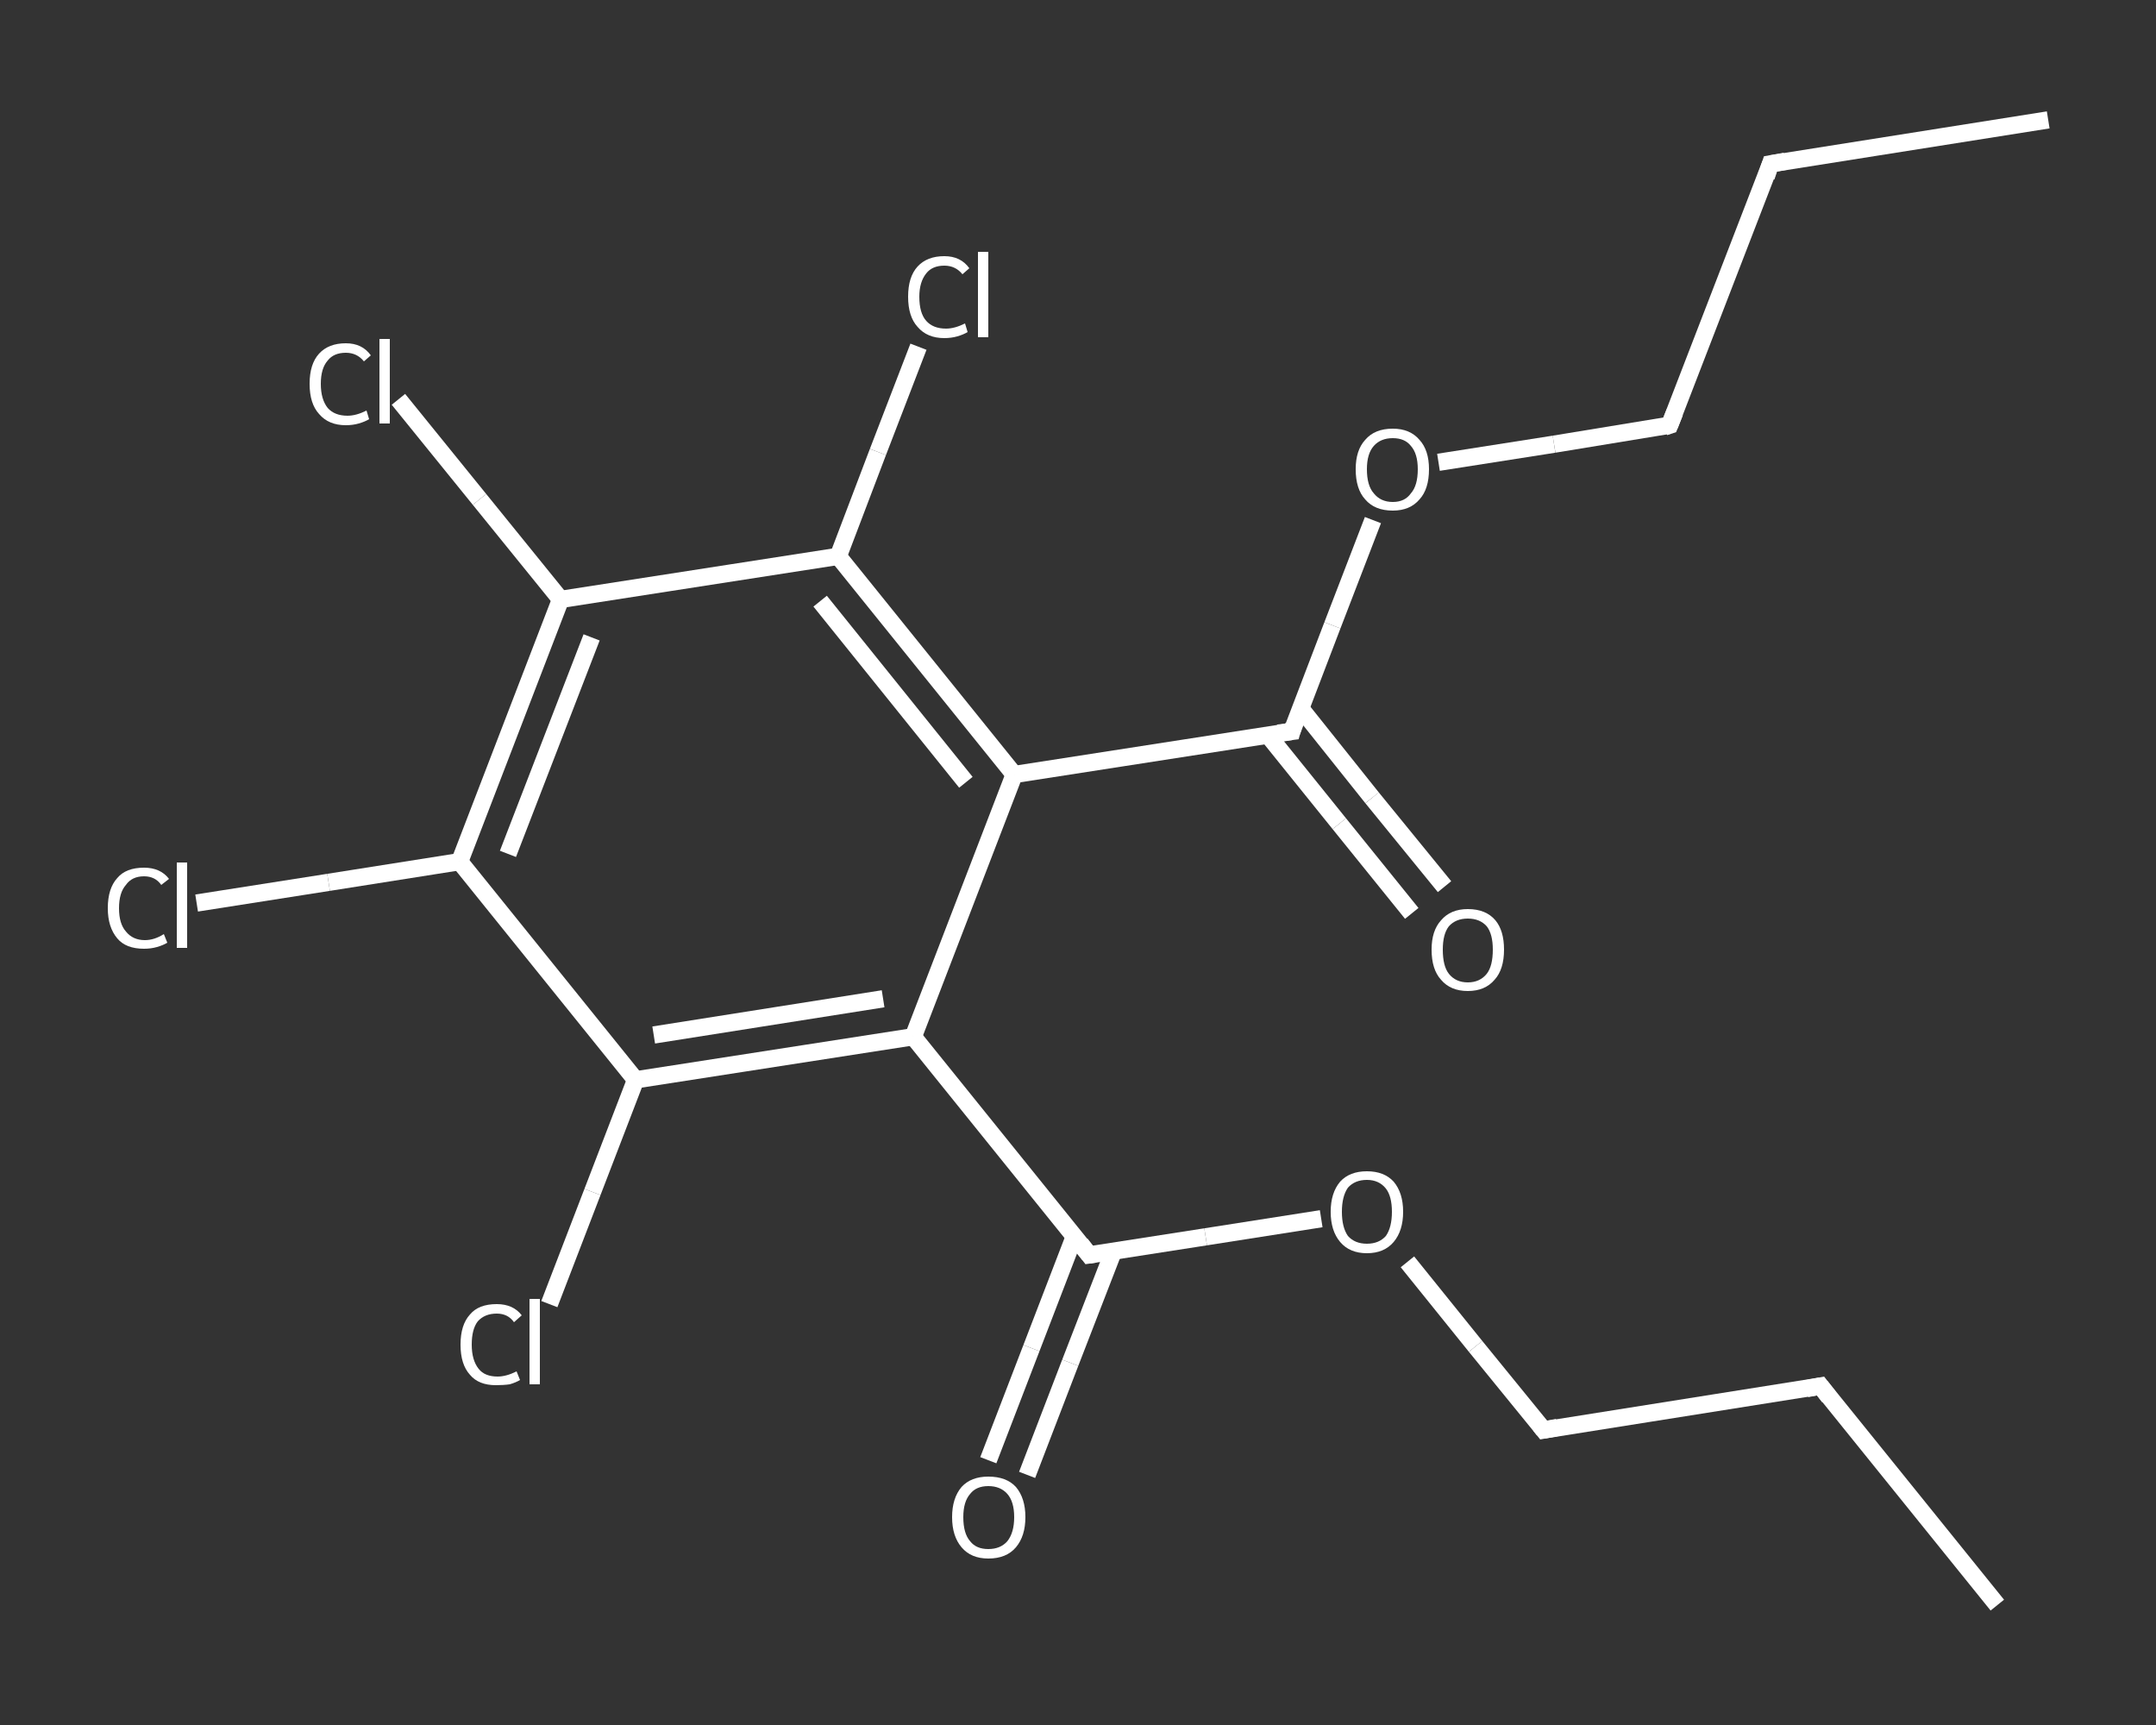 <?xml version='1.0' encoding='iso-8859-1'?>
<svg version='1.1' baseProfile='full'
              xmlns='http://www.w3.org/2000/svg'
                      xmlns:rdkit='http://www.rdkit.org/xml'
                      xmlns:xlink='http://www.w3.org/1999/xlink'
                  xml:space='preserve'
width='250px' height='200px' viewBox='0 0 250 200'>
<rect x="0" y="0" width="250" height="200" fill="#333333" stroke="none"/>
<!-- END OF HEADER -->
<rect style='opacity:1.0;fill:transparent;stroke:none' width='250.0' height='200.0' x='0.0' y='0.0'> </rect>
<path class='bond-0 atom-0 atom-1' d='M 231.6,186.1 L 211.1,160.7' style='fill:none;fill-rule:evenodd;stroke:#FFFFFF;stroke-width:2.0px;stroke-linecap:butt;stroke-linejoin:miter;stroke-opacity:1' />
<path class='bond-1 atom-1 atom-2' d='M 211.1,160.7 L 179.0,165.8' style='fill:none;fill-rule:evenodd;stroke:#FFFFFF;stroke-width:2.0px;stroke-linecap:butt;stroke-linejoin:miter;stroke-opacity:1' />
<path class='bond-2 atom-2 atom-3' d='M 179.0,165.8 L 171.1,156.1' style='fill:none;fill-rule:evenodd;stroke:#FFFFFF;stroke-width:2.0px;stroke-linecap:butt;stroke-linejoin:miter;stroke-opacity:1' />
<path class='bond-2 atom-2 atom-3' d='M 171.1,156.1 L 163.2,146.3' style='fill:none;fill-rule:evenodd;stroke:#FFFFFF;stroke-width:2.0px;stroke-linecap:butt;stroke-linejoin:miter;stroke-opacity:1' />
<path class='bond-3 atom-3 atom-4' d='M 153.2,141.3 L 139.8,143.4' style='fill:none;fill-rule:evenodd;stroke:#FFFFFF;stroke-width:2.0px;stroke-linecap:butt;stroke-linejoin:miter;stroke-opacity:1' />
<path class='bond-3 atom-3 atom-4' d='M 139.8,143.4 L 126.3,145.5' style='fill:none;fill-rule:evenodd;stroke:#FFFFFF;stroke-width:2.0px;stroke-linecap:butt;stroke-linejoin:miter;stroke-opacity:1' />
<path class='bond-4 atom-4 atom-5' d='M 124.6,143.3 L 119.6,156.3' style='fill:none;fill-rule:evenodd;stroke:#FFFFFF;stroke-width:2.0px;stroke-linecap:butt;stroke-linejoin:miter;stroke-opacity:1' />
<path class='bond-4 atom-4 atom-5' d='M 119.6,156.3 L 114.6,169.3' style='fill:none;fill-rule:evenodd;stroke:#FFFFFF;stroke-width:2.0px;stroke-linecap:butt;stroke-linejoin:miter;stroke-opacity:1' />
<path class='bond-4 atom-4 atom-5' d='M 129.1,145.1 L 124.1,158.0' style='fill:none;fill-rule:evenodd;stroke:#FFFFFF;stroke-width:2.0px;stroke-linecap:butt;stroke-linejoin:miter;stroke-opacity:1' />
<path class='bond-4 atom-4 atom-5' d='M 124.1,158.0 L 119.1,171.0' style='fill:none;fill-rule:evenodd;stroke:#FFFFFF;stroke-width:2.0px;stroke-linecap:butt;stroke-linejoin:miter;stroke-opacity:1' />
<path class='bond-5 atom-4 atom-6' d='M 126.3,145.5 L 105.9,120.2' style='fill:none;fill-rule:evenodd;stroke:#FFFFFF;stroke-width:2.0px;stroke-linecap:butt;stroke-linejoin:miter;stroke-opacity:1' />
<path class='bond-6 atom-6 atom-7' d='M 105.9,120.2 L 73.7,125.2' style='fill:none;fill-rule:evenodd;stroke:#FFFFFF;stroke-width:2.0px;stroke-linecap:butt;stroke-linejoin:miter;stroke-opacity:1' />
<path class='bond-6 atom-6 atom-7' d='M 102.4,115.8 L 75.8,120.0' style='fill:none;fill-rule:evenodd;stroke:#FFFFFF;stroke-width:2.0px;stroke-linecap:butt;stroke-linejoin:miter;stroke-opacity:1' />
<path class='bond-7 atom-7 atom-8' d='M 73.7,125.2 L 68.7,138.2' style='fill:none;fill-rule:evenodd;stroke:#FFFFFF;stroke-width:2.0px;stroke-linecap:butt;stroke-linejoin:miter;stroke-opacity:1' />
<path class='bond-7 atom-7 atom-8' d='M 68.7,138.2 L 63.7,151.2' style='fill:none;fill-rule:evenodd;stroke:#FFFFFF;stroke-width:2.0px;stroke-linecap:butt;stroke-linejoin:miter;stroke-opacity:1' />
<path class='bond-8 atom-7 atom-9' d='M 73.7,125.2 L 53.3,99.9' style='fill:none;fill-rule:evenodd;stroke:#FFFFFF;stroke-width:2.0px;stroke-linecap:butt;stroke-linejoin:miter;stroke-opacity:1' />
<path class='bond-9 atom-9 atom-10' d='M 53.3,99.9 L 38.1,102.3' style='fill:none;fill-rule:evenodd;stroke:#FFFFFF;stroke-width:2.0px;stroke-linecap:butt;stroke-linejoin:miter;stroke-opacity:1' />
<path class='bond-9 atom-9 atom-10' d='M 38.1,102.3 L 22.8,104.7' style='fill:none;fill-rule:evenodd;stroke:#FFFFFF;stroke-width:2.0px;stroke-linecap:butt;stroke-linejoin:miter;stroke-opacity:1' />
<path class='bond-10 atom-9 atom-11' d='M 53.3,99.9 L 65.0,69.5' style='fill:none;fill-rule:evenodd;stroke:#FFFFFF;stroke-width:2.0px;stroke-linecap:butt;stroke-linejoin:miter;stroke-opacity:1' />
<path class='bond-10 atom-9 atom-11' d='M 58.9,99.0 L 68.6,73.9' style='fill:none;fill-rule:evenodd;stroke:#FFFFFF;stroke-width:2.0px;stroke-linecap:butt;stroke-linejoin:miter;stroke-opacity:1' />
<path class='bond-11 atom-11 atom-12' d='M 65.0,69.5 L 55.6,57.9' style='fill:none;fill-rule:evenodd;stroke:#FFFFFF;stroke-width:2.0px;stroke-linecap:butt;stroke-linejoin:miter;stroke-opacity:1' />
<path class='bond-11 atom-11 atom-12' d='M 55.6,57.9 L 46.2,46.3' style='fill:none;fill-rule:evenodd;stroke:#FFFFFF;stroke-width:2.0px;stroke-linecap:butt;stroke-linejoin:miter;stroke-opacity:1' />
<path class='bond-12 atom-11 atom-13' d='M 65.0,69.5 L 97.2,64.5' style='fill:none;fill-rule:evenodd;stroke:#FFFFFF;stroke-width:2.0px;stroke-linecap:butt;stroke-linejoin:miter;stroke-opacity:1' />
<path class='bond-13 atom-13 atom-14' d='M 97.2,64.5 L 101.8,52.4' style='fill:none;fill-rule:evenodd;stroke:#FFFFFF;stroke-width:2.0px;stroke-linecap:butt;stroke-linejoin:miter;stroke-opacity:1' />
<path class='bond-13 atom-13 atom-14' d='M 101.8,52.4 L 106.5,40.2' style='fill:none;fill-rule:evenodd;stroke:#FFFFFF;stroke-width:2.0px;stroke-linecap:butt;stroke-linejoin:miter;stroke-opacity:1' />
<path class='bond-14 atom-13 atom-15' d='M 97.2,64.5 L 117.6,89.8' style='fill:none;fill-rule:evenodd;stroke:#FFFFFF;stroke-width:2.0px;stroke-linecap:butt;stroke-linejoin:miter;stroke-opacity:1' />
<path class='bond-14 atom-13 atom-15' d='M 95.1,69.7 L 112.0,90.7' style='fill:none;fill-rule:evenodd;stroke:#FFFFFF;stroke-width:2.0px;stroke-linecap:butt;stroke-linejoin:miter;stroke-opacity:1' />
<path class='bond-15 atom-15 atom-16' d='M 117.6,89.8 L 149.8,84.8' style='fill:none;fill-rule:evenodd;stroke:#FFFFFF;stroke-width:2.0px;stroke-linecap:butt;stroke-linejoin:miter;stroke-opacity:1' />
<path class='bond-16 atom-16 atom-17' d='M 147.0,85.2 L 155.3,95.5' style='fill:none;fill-rule:evenodd;stroke:#FFFFFF;stroke-width:2.0px;stroke-linecap:butt;stroke-linejoin:miter;stroke-opacity:1' />
<path class='bond-16 atom-16 atom-17' d='M 155.3,95.5 L 163.7,105.9' style='fill:none;fill-rule:evenodd;stroke:#FFFFFF;stroke-width:2.0px;stroke-linecap:butt;stroke-linejoin:miter;stroke-opacity:1' />
<path class='bond-16 atom-16 atom-17' d='M 150.8,82.1 L 159.1,92.5' style='fill:none;fill-rule:evenodd;stroke:#FFFFFF;stroke-width:2.0px;stroke-linecap:butt;stroke-linejoin:miter;stroke-opacity:1' />
<path class='bond-16 atom-16 atom-17' d='M 159.1,92.5 L 167.5,102.8' style='fill:none;fill-rule:evenodd;stroke:#FFFFFF;stroke-width:2.0px;stroke-linecap:butt;stroke-linejoin:miter;stroke-opacity:1' />
<path class='bond-17 atom-16 atom-18' d='M 149.8,84.8 L 154.5,72.5' style='fill:none;fill-rule:evenodd;stroke:#FFFFFF;stroke-width:2.0px;stroke-linecap:butt;stroke-linejoin:miter;stroke-opacity:1' />
<path class='bond-17 atom-16 atom-18' d='M 154.5,72.5 L 159.2,60.3' style='fill:none;fill-rule:evenodd;stroke:#FFFFFF;stroke-width:2.0px;stroke-linecap:butt;stroke-linejoin:miter;stroke-opacity:1' />
<path class='bond-18 atom-18 atom-19' d='M 166.8,53.6 L 180.2,51.5' style='fill:none;fill-rule:evenodd;stroke:#FFFFFF;stroke-width:2.0px;stroke-linecap:butt;stroke-linejoin:miter;stroke-opacity:1' />
<path class='bond-18 atom-18 atom-19' d='M 180.2,51.5 L 193.6,49.3' style='fill:none;fill-rule:evenodd;stroke:#FFFFFF;stroke-width:2.0px;stroke-linecap:butt;stroke-linejoin:miter;stroke-opacity:1' />
<path class='bond-19 atom-19 atom-20' d='M 193.6,49.3 L 205.3,19.0' style='fill:none;fill-rule:evenodd;stroke:#FFFFFF;stroke-width:2.0px;stroke-linecap:butt;stroke-linejoin:miter;stroke-opacity:1' />
<path class='bond-20 atom-20 atom-21' d='M 205.3,19.0 L 237.5,13.9' style='fill:none;fill-rule:evenodd;stroke:#FFFFFF;stroke-width:2.0px;stroke-linecap:butt;stroke-linejoin:miter;stroke-opacity:1' />
<path class='bond-21 atom-15 atom-6' d='M 117.6,89.8 L 105.9,120.2' style='fill:none;fill-rule:evenodd;stroke:#FFFFFF;stroke-width:2.0px;stroke-linecap:butt;stroke-linejoin:miter;stroke-opacity:1' />
<path d='M 212.1,162.0 L 211.1,160.7 L 209.5,161.0' style='fill:none;stroke:#FFFFFF;stroke-width:2.0px;stroke-linecap:butt;stroke-linejoin:miter;stroke-opacity:1;' />
<path d='M 180.6,165.5 L 179.0,165.8 L 178.6,165.3' style='fill:none;stroke:#FFFFFF;stroke-width:2.0px;stroke-linecap:butt;stroke-linejoin:miter;stroke-opacity:1;' />
<path d='M 127.0,145.4 L 126.3,145.5 L 125.3,144.2' style='fill:none;stroke:#FFFFFF;stroke-width:2.0px;stroke-linecap:butt;stroke-linejoin:miter;stroke-opacity:1;' />
<path d='M 148.2,85.0 L 149.8,84.8 L 150.0,84.1' style='fill:none;stroke:#FFFFFF;stroke-width:2.0px;stroke-linecap:butt;stroke-linejoin:miter;stroke-opacity:1;' />
<path d='M 193.0,49.5 L 193.6,49.3 L 194.2,47.8' style='fill:none;stroke:#FFFFFF;stroke-width:2.0px;stroke-linecap:butt;stroke-linejoin:miter;stroke-opacity:1;' />
<path d='M 204.8,20.5 L 205.3,19.0 L 207.0,18.7' style='fill:none;stroke:#FFFFFF;stroke-width:2.0px;stroke-linecap:butt;stroke-linejoin:miter;stroke-opacity:1;' />
<path class='atom-3' d='M 154.3 140.5
Q 154.3 138.3, 155.4 137.0
Q 156.5 135.8, 158.5 135.8
Q 160.5 135.8, 161.6 137.0
Q 162.7 138.3, 162.7 140.5
Q 162.7 142.7, 161.6 144.0
Q 160.5 145.3, 158.5 145.3
Q 156.5 145.3, 155.4 144.0
Q 154.3 142.7, 154.3 140.5
M 158.5 144.2
Q 159.9 144.2, 160.7 143.3
Q 161.4 142.3, 161.4 140.5
Q 161.4 138.7, 160.7 137.8
Q 159.9 136.8, 158.5 136.8
Q 157.1 136.8, 156.3 137.7
Q 155.6 138.7, 155.6 140.5
Q 155.6 142.3, 156.3 143.3
Q 157.1 144.2, 158.5 144.2
' fill='#FFFFFF'/>
<path class='atom-5' d='M 110.4 175.9
Q 110.4 173.7, 111.5 172.4
Q 112.6 171.2, 114.6 171.2
Q 116.7 171.2, 117.8 172.4
Q 118.9 173.7, 118.9 175.9
Q 118.9 178.1, 117.8 179.4
Q 116.7 180.7, 114.6 180.7
Q 112.6 180.7, 111.5 179.4
Q 110.4 178.1, 110.4 175.9
M 114.6 179.6
Q 116.0 179.6, 116.8 178.7
Q 117.6 177.7, 117.6 175.9
Q 117.6 174.1, 116.8 173.2
Q 116.0 172.3, 114.6 172.3
Q 113.2 172.3, 112.5 173.2
Q 111.7 174.1, 111.7 175.9
Q 111.7 177.8, 112.5 178.7
Q 113.2 179.6, 114.6 179.6
' fill='#FFFFFF'/>
<path class='atom-8' d='M 53.4 155.9
Q 53.4 153.6, 54.5 152.4
Q 55.5 151.2, 57.6 151.2
Q 59.5 151.2, 60.5 152.5
L 59.6 153.3
Q 58.9 152.3, 57.6 152.3
Q 56.2 152.3, 55.4 153.2
Q 54.7 154.1, 54.7 155.9
Q 54.7 157.7, 55.5 158.7
Q 56.2 159.6, 57.7 159.6
Q 58.7 159.6, 59.9 159.0
L 60.3 160.0
Q 59.8 160.3, 59.1 160.5
Q 58.4 160.6, 57.5 160.6
Q 55.5 160.6, 54.5 159.4
Q 53.4 158.2, 53.4 155.9
' fill='#FFFFFF'/>
<path class='atom-8' d='M 61.4 150.6
L 62.6 150.6
L 62.6 160.5
L 61.4 160.5
L 61.4 150.6
' fill='#FFFFFF'/>
<path class='atom-10' d='M 12.5 105.3
Q 12.5 103.0, 13.6 101.8
Q 14.6 100.6, 16.7 100.6
Q 18.6 100.6, 19.6 101.9
L 18.7 102.6
Q 18.0 101.6, 16.7 101.6
Q 15.3 101.6, 14.6 102.6
Q 13.8 103.5, 13.8 105.3
Q 13.8 107.1, 14.6 108.0
Q 15.4 109.0, 16.8 109.0
Q 17.9 109.0, 19.0 108.3
L 19.4 109.3
Q 18.9 109.6, 18.2 109.8
Q 17.5 110.0, 16.7 110.0
Q 14.6 110.0, 13.6 108.8
Q 12.5 107.5, 12.5 105.3
' fill='#FFFFFF'/>
<path class='atom-10' d='M 20.5 100.0
L 21.7 100.0
L 21.7 109.9
L 20.5 109.9
L 20.5 100.0
' fill='#FFFFFF'/>
<path class='atom-12' d='M 35.9 44.5
Q 35.9 42.2, 37.0 41.0
Q 38.1 39.8, 40.1 39.8
Q 42.0 39.8, 43.0 41.2
L 42.2 41.9
Q 41.4 40.9, 40.1 40.9
Q 38.7 40.9, 38.0 41.8
Q 37.2 42.7, 37.2 44.5
Q 37.2 46.3, 38.0 47.3
Q 38.8 48.2, 40.3 48.2
Q 41.3 48.2, 42.5 47.6
L 42.8 48.6
Q 42.3 48.9, 41.6 49.1
Q 40.9 49.3, 40.1 49.3
Q 38.1 49.3, 37.0 48.0
Q 35.9 46.8, 35.9 44.5
' fill='#FFFFFF'/>
<path class='atom-12' d='M 44.0 39.3
L 45.2 39.3
L 45.2 49.1
L 44.0 49.1
L 44.0 39.3
' fill='#FFFFFF'/>
<path class='atom-14' d='M 105.3 34.4
Q 105.3 32.1, 106.4 30.9
Q 107.5 29.7, 109.5 29.7
Q 111.4 29.7, 112.4 31.1
L 111.6 31.8
Q 110.8 30.8, 109.5 30.8
Q 108.1 30.8, 107.4 31.7
Q 106.6 32.7, 106.6 34.4
Q 106.6 36.3, 107.4 37.2
Q 108.2 38.1, 109.7 38.1
Q 110.7 38.1, 111.9 37.5
L 112.2 38.5
Q 111.7 38.8, 111.0 39.0
Q 110.3 39.2, 109.5 39.2
Q 107.5 39.2, 106.4 37.9
Q 105.3 36.7, 105.3 34.4
' fill='#FFFFFF'/>
<path class='atom-14' d='M 113.4 29.2
L 114.6 29.2
L 114.6 39.1
L 113.4 39.1
L 113.4 29.2
' fill='#FFFFFF'/>
<path class='atom-17' d='M 166.0 110.1
Q 166.0 107.9, 167.1 106.7
Q 168.2 105.4, 170.2 105.4
Q 172.3 105.4, 173.4 106.7
Q 174.4 107.9, 174.4 110.1
Q 174.4 112.4, 173.3 113.6
Q 172.2 114.9, 170.2 114.9
Q 168.2 114.9, 167.1 113.6
Q 166.0 112.4, 166.0 110.1
M 170.2 113.9
Q 171.6 113.9, 172.4 112.9
Q 173.1 112.0, 173.1 110.1
Q 173.1 108.3, 172.4 107.4
Q 171.6 106.5, 170.2 106.5
Q 168.8 106.5, 168.0 107.4
Q 167.3 108.3, 167.3 110.1
Q 167.3 112.0, 168.0 112.9
Q 168.8 113.9, 170.2 113.9
' fill='#FFFFFF'/>
<path class='atom-18' d='M 157.2 54.4
Q 157.2 52.2, 158.3 51.0
Q 159.4 49.7, 161.5 49.7
Q 163.5 49.7, 164.6 51.0
Q 165.7 52.2, 165.7 54.4
Q 165.7 56.7, 164.6 57.9
Q 163.5 59.2, 161.5 59.2
Q 159.4 59.2, 158.3 57.9
Q 157.2 56.7, 157.2 54.4
M 161.5 58.2
Q 162.9 58.2, 163.6 57.2
Q 164.4 56.3, 164.4 54.4
Q 164.4 52.6, 163.6 51.7
Q 162.9 50.8, 161.5 50.8
Q 160.1 50.8, 159.3 51.7
Q 158.5 52.6, 158.5 54.4
Q 158.5 56.3, 159.3 57.2
Q 160.1 58.2, 161.5 58.2
' fill='#FFFFFF'/>
</svg>
